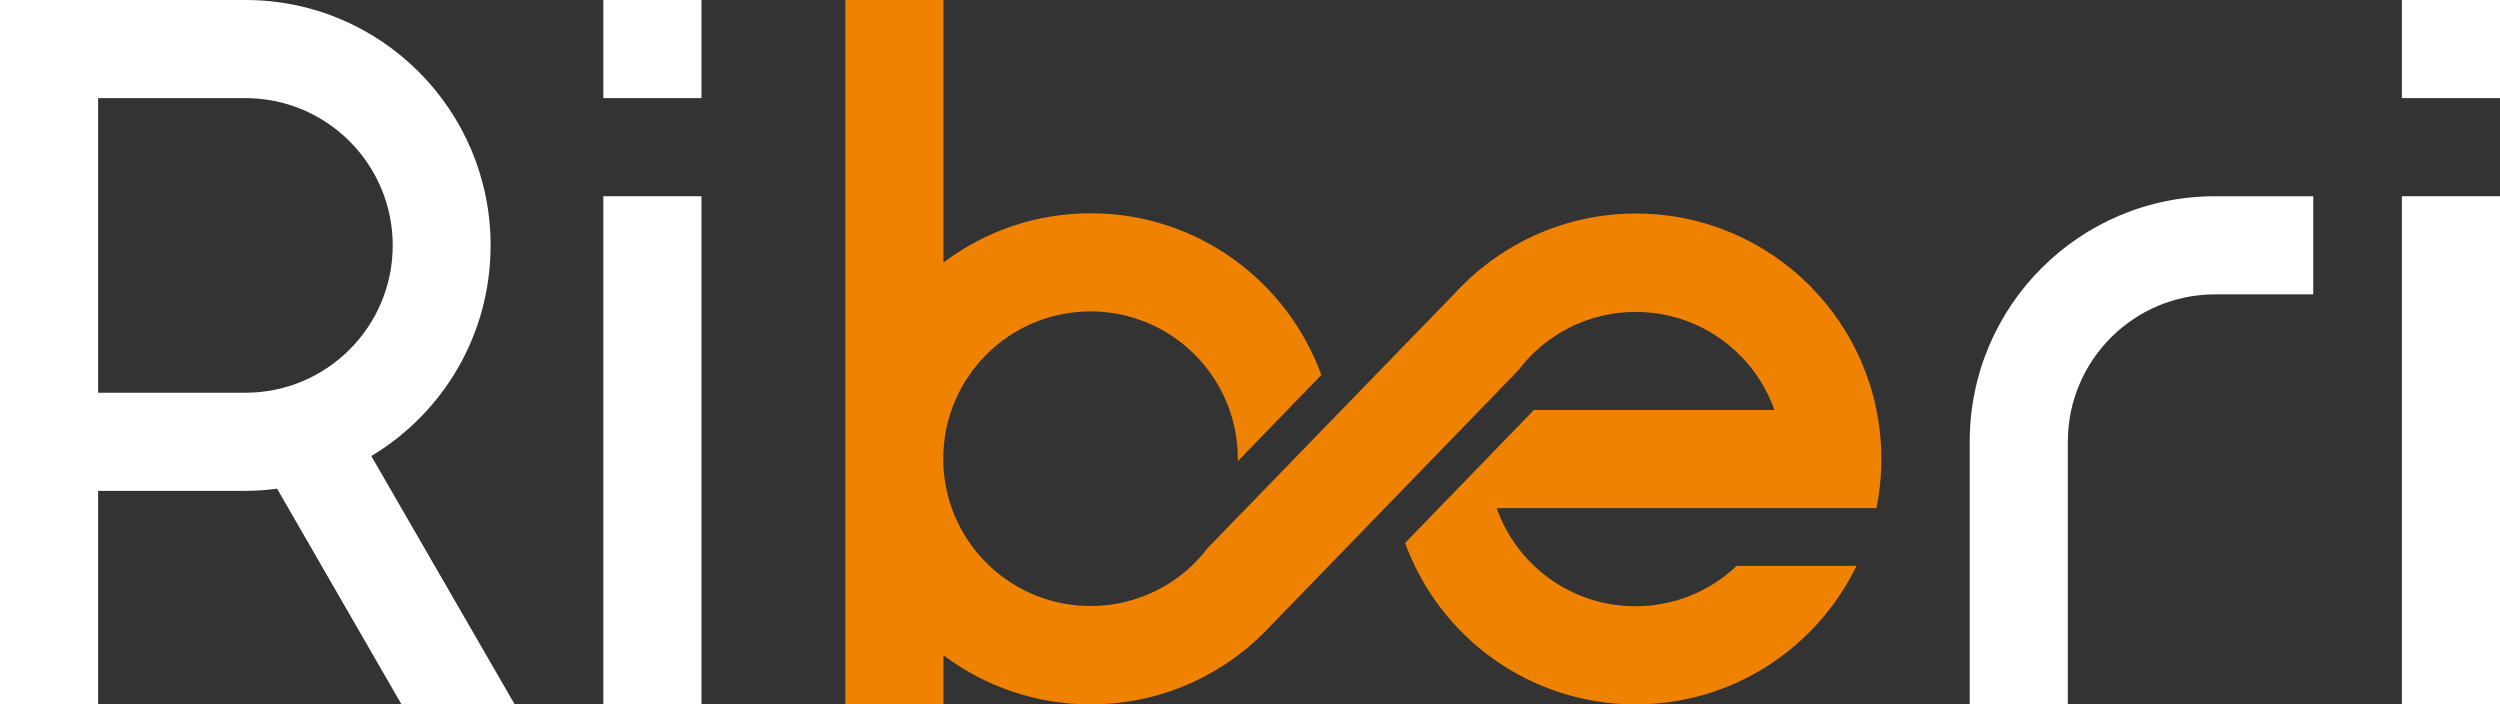 <?xml version="1.0" encoding="UTF-8"?><svg id="_レイヤー_2" xmlns="http://www.w3.org/2000/svg" width="102.68" height="28.93" viewBox="0 0 102.68 28.93"><rect x="0" y="0" width="102.68" height="28.93" fill="#333333" stroke="none"/><defs><style>.cls-1{fill:#fff;}.cls-2{fill:#ef8200;}</style></defs><g id="_制作"><path class="cls-1" d="M90.98,8.06c-5.57,0-10.08,4.51-10.08,10.08v10.79h4.03v-10.79c0-3.34,2.71-6.05,6.05-6.05h4.03v-4.03h-4.03Z"/><rect class="cls-1" x="24.78" width="4.03" height="4.03"/><rect class="cls-1" x="24.78" y="8.06" width="4.03" height="20.87"/><rect class="cls-1" x="98.65" width="4.03" height="4.03"/><rect class="cls-1" x="98.65" y="8.06" width="4.03" height="20.87"/><path class="cls-2" d="M72.9,20.87h4.17c.13-.65.2-1.33.2-2.02,0-5.57-4.51-10.08-10.08-10.08-2.96,0-5.62,1.28-7.47,3.31h0s-4.98,5.13-4.98,5.13l-5.14,5.3c-1.1,1.45-2.85,2.38-4.81,2.38-3.34,0-6.05-2.71-6.05-6.05s2.71-6.05,6.05-6.05,6.05,2.71,6.05,6.05c0,.03,0,.06,0,.1l3.43-3.54c-1.41-3.87-5.11-6.64-9.47-6.64-2.27,0-4.36.75-6.05,2.02V0h-4.03v28.93h4.03v-2.02c1.68,1.27,3.78,2.02,6.05,2.02,2.92,0,5.54-1.24,7.38-3.22h0s3.26-3.36,3.26-3.36l6.92-7.14c1.1-1.46,2.85-2.4,4.82-2.4,2.63,0,4.87,1.68,5.7,4.03h-9.88l-5.29,5.46c1.41,3.87,5.11,6.63,9.47,6.63,3.99,0,7.44-2.32,9.07-5.69h-4.92c-1.08,1.03-2.55,1.66-4.16,1.66-2.63,0-4.87-1.68-5.7-4.03h11.4Z"/><path class="cls-1" d="M11.38,20.07l5.11,8.86h4.65l-5.89-10.2c2.94-1.76,4.9-4.97,4.9-8.65C20.15,4.51,15.64,0,10.08,0H0v28.93h4.03v-8.77h6.05c.44,0,.87-.03,1.3-.09M4.03,16.12V4.03h6.05c3.34,0,6.05,2.71,6.05,6.05s-2.71,6.05-6.05,6.05h-6.05Z"/></g></svg>